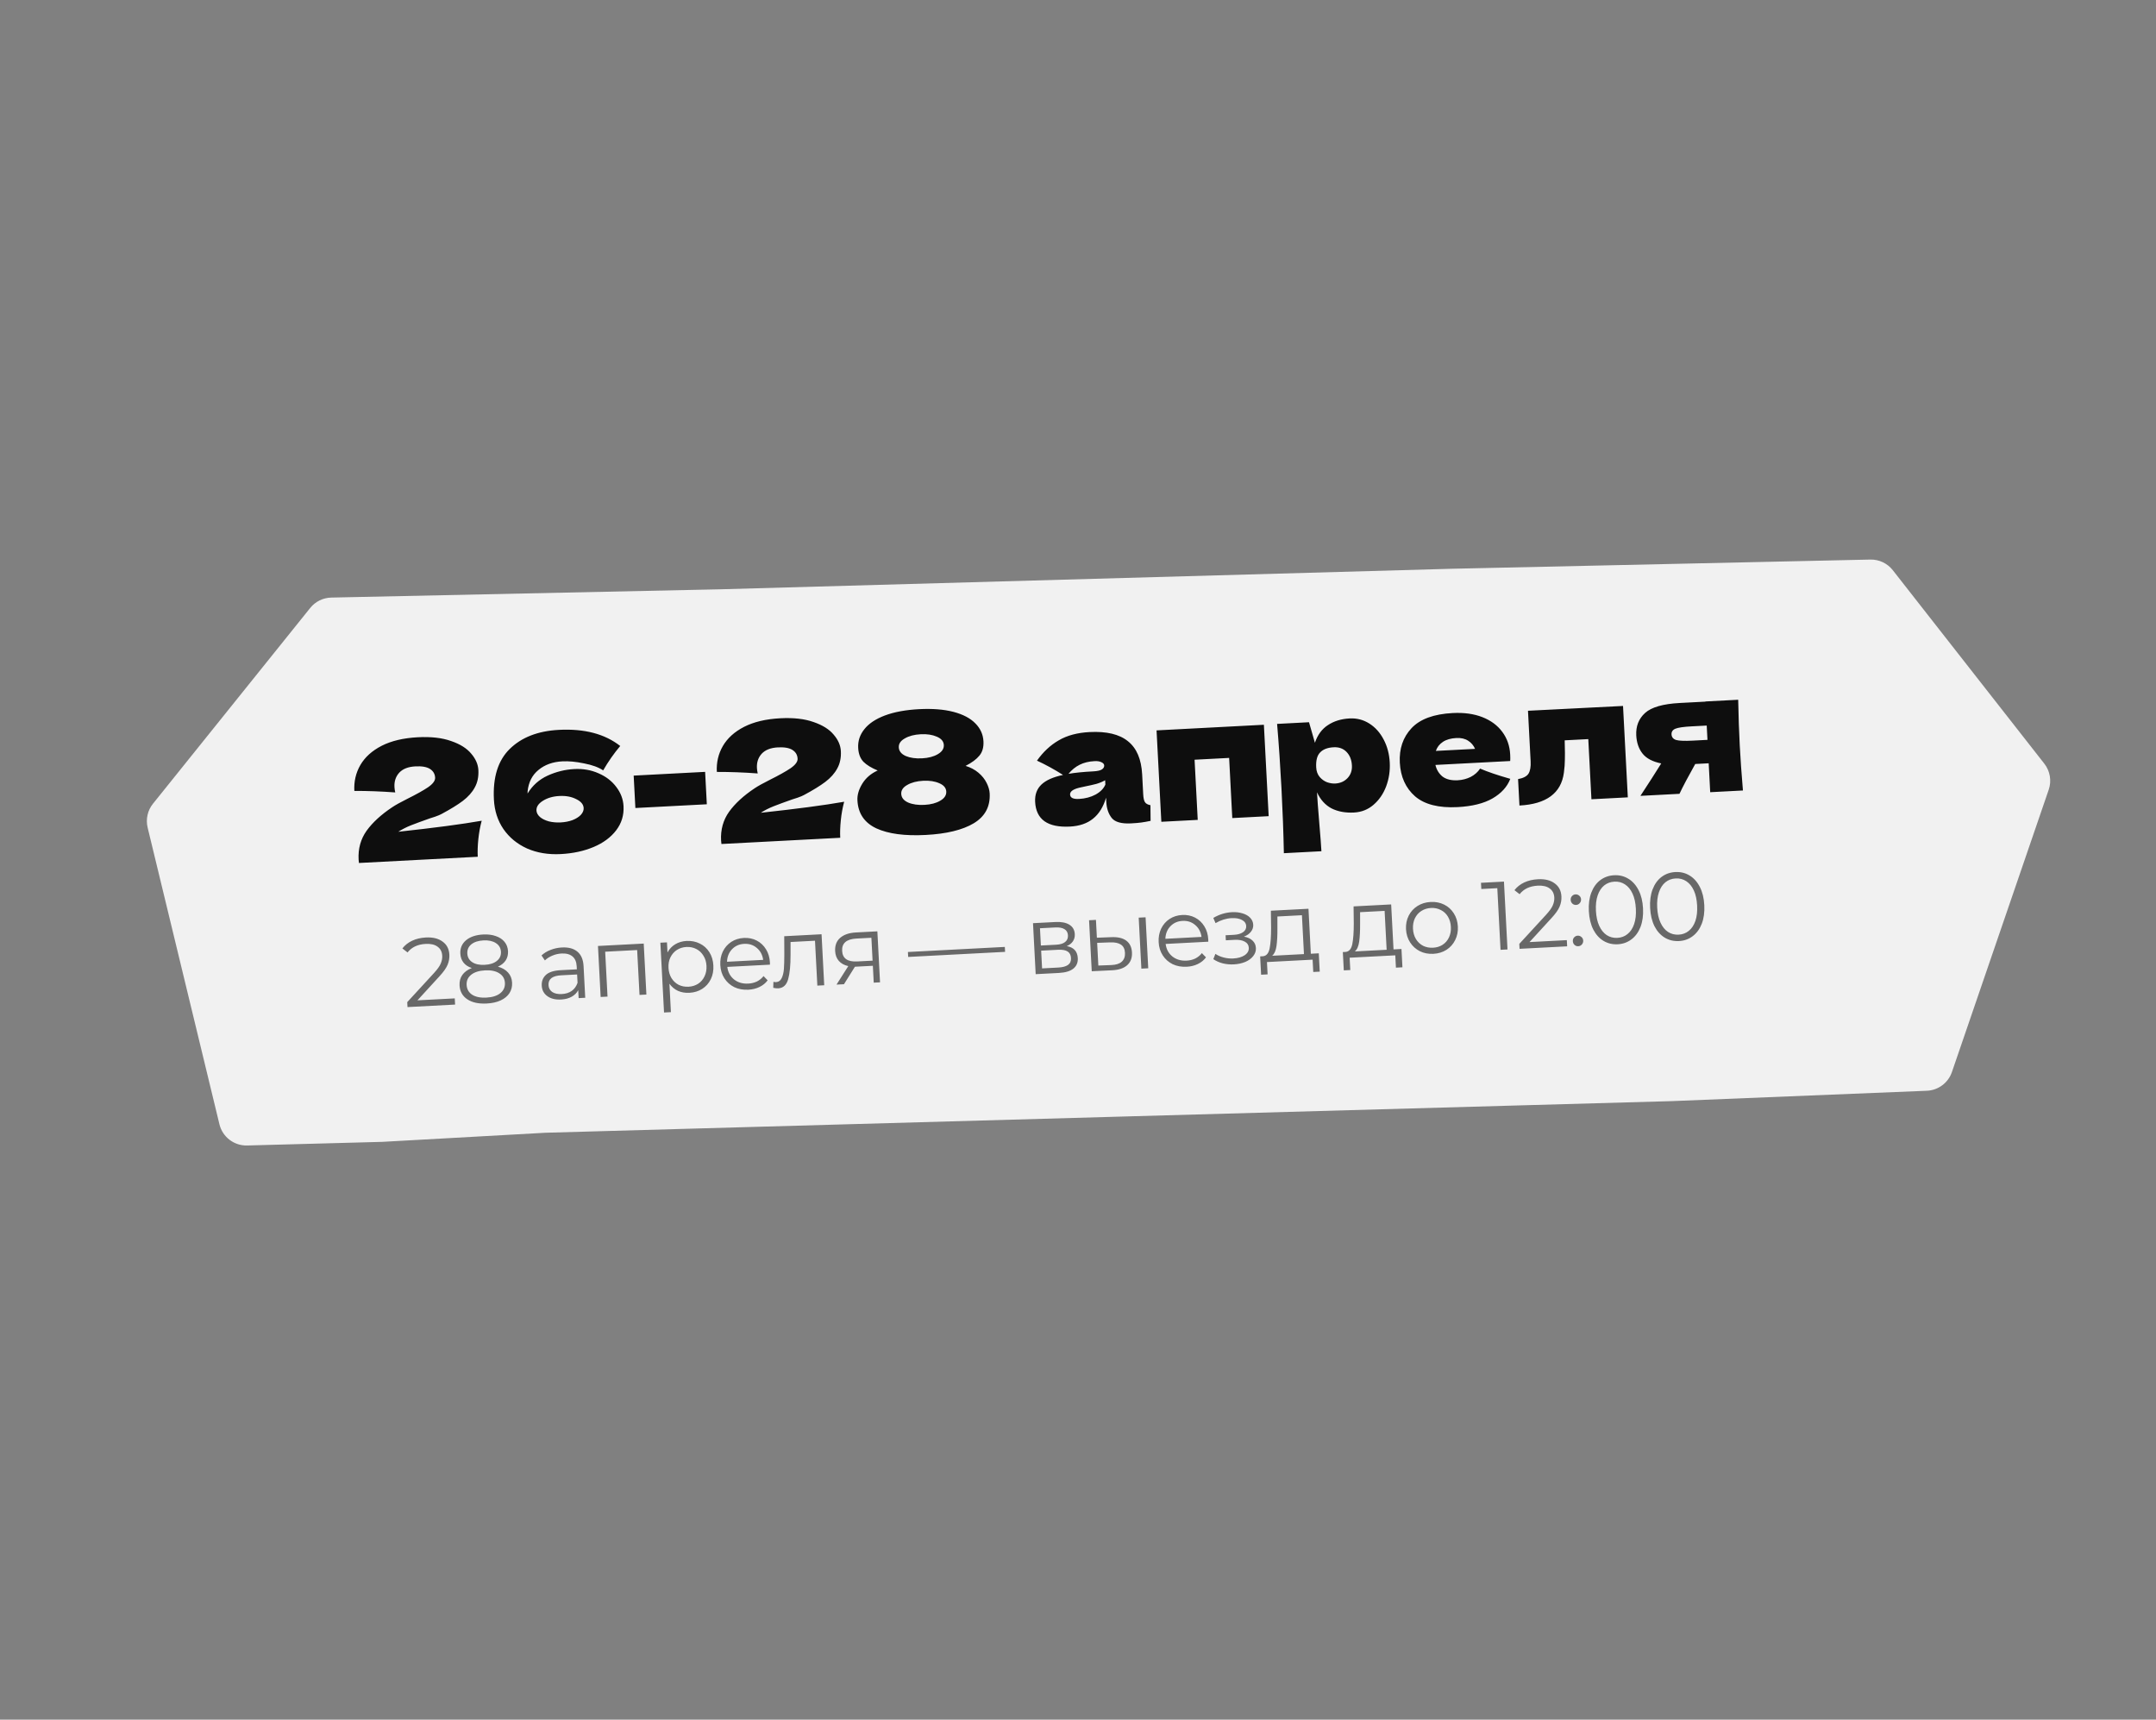<?xml version="1.0" encoding="UTF-8"?> <svg xmlns="http://www.w3.org/2000/svg" width="311" height="248" viewBox="0 0 311 248" fill="none"><rect x="0" y="0" width="311" height="248" fill="#808080" stroke="none"/> <path d="M44.751 87.674L22.067 115.907C21.289 116.874 21.005 118.147 21.297 119.353L31.653 162.141C32.097 163.975 33.762 165.249 35.649 165.199L55.14 164.675L78.679 163.362L163.202 160.989L219.004 159.422L241.203 158.799L277.94 157.306C279.588 157.239 281.026 156.167 281.561 154.607L295.523 113.894C295.963 112.613 295.724 111.196 294.888 110.13L273.032 82.231C272.255 81.239 271.056 80.671 269.796 80.699L209.25 82.029L104.007 84.984L47.784 86.181C46.602 86.206 45.491 86.753 44.751 87.674Z" fill="#F1F1F1"></path> <path d="M57.454 119.954C62.632 119.395 66.642 118.864 69.484 118.363C69.255 119.208 69.094 120.098 68.998 121.032C68.903 121.966 68.875 122.809 68.915 123.56L51.778 124.457L51.728 123.955C51.646 122.39 52.03 121.008 52.88 119.809C53.747 118.61 54.977 117.481 56.572 116.42C57.036 116.107 57.768 115.7 58.767 115.199C60.063 114.555 61.06 113.998 61.756 113.529C62.452 113.044 62.788 112.585 62.766 112.154C62.737 111.611 62.491 111.191 62.027 110.895C61.563 110.599 60.859 110.475 59.916 110.525C58.878 110.579 58.101 110.884 57.585 111.44C57.085 111.995 56.857 112.68 56.9 113.495C56.913 113.75 56.951 114.013 57.013 114.282C54.986 114.132 53.02 114.058 51.113 114.062C51.042 112.704 51.33 111.463 51.976 110.34C52.637 109.2 53.662 108.273 55.051 107.559C56.455 106.845 58.196 106.433 60.273 106.324C62.175 106.225 63.77 106.406 65.06 106.867C66.365 107.311 67.334 107.917 67.967 108.685C68.615 109.436 68.961 110.227 69.005 111.058C69.055 112.017 68.882 112.851 68.487 113.561C68.108 114.269 67.532 114.916 66.762 115.502C66.007 116.07 64.982 116.7 63.689 117.393C63.502 117.499 63.196 117.627 62.772 117.777C62.346 117.912 62.078 117.998 61.968 118.036C60.851 118.431 59.963 118.758 59.304 119.016C58.644 119.275 58.028 119.588 57.454 119.954ZM82.839 110.91C84.101 110.844 85.266 111.048 86.332 111.521C87.397 111.978 88.248 112.63 88.886 113.478C89.539 114.325 89.892 115.252 89.944 116.258C90.013 117.568 89.657 118.733 88.878 119.751C88.098 120.769 87.01 121.571 85.615 122.157C84.22 122.742 82.643 123.081 80.886 123.173C79.096 123.267 77.48 122.999 76.037 122.37C74.609 121.724 73.471 120.79 72.622 119.569C71.789 118.347 71.33 116.929 71.246 115.315C71.077 112.103 71.839 109.668 73.531 108.009C75.237 106.334 77.601 105.417 80.62 105.259C84.295 105.066 87.244 105.841 89.466 107.583C88.561 108.656 87.741 109.829 87.007 111.101C86.343 110.655 85.42 110.319 84.238 110.092C83.072 109.849 82.033 109.751 81.123 109.799C79.732 109.871 78.585 110.284 77.679 111.037C76.772 111.773 76.249 112.794 76.109 114.099C76.097 114.18 76.095 114.292 76.102 114.436C76.811 113.277 77.775 112.417 78.995 111.857C80.232 111.295 81.513 110.98 82.839 110.91ZM80.887 118.607C81.494 118.575 82.057 118.466 82.576 118.278C83.094 118.075 83.497 117.821 83.786 117.518C84.074 117.198 84.209 116.871 84.191 116.535C84.163 116.008 83.805 115.578 83.114 115.246C82.439 114.897 81.63 114.747 80.687 114.796C79.745 114.846 78.948 115.08 78.297 115.498C77.661 115.9 77.357 116.365 77.384 116.892C77.402 117.227 77.57 117.539 77.89 117.827C78.209 118.098 78.636 118.308 79.173 118.457C79.708 118.589 80.28 118.639 80.887 118.607ZM101.958 115.99L91.652 116.529L91.407 111.856L101.713 111.316L101.958 115.99ZM109.742 117.216C114.92 116.657 118.93 116.126 121.771 115.625C121.543 116.47 121.381 117.36 121.286 118.294C121.191 119.228 121.163 120.071 121.202 120.822L104.066 121.719L104.015 121.217C103.933 119.651 104.318 118.269 105.168 117.071C106.035 115.872 107.265 114.742 108.86 113.681C109.324 113.369 110.056 112.962 111.055 112.461C112.351 111.816 113.347 111.259 114.044 110.79C114.739 110.305 115.076 109.847 115.053 109.416C115.025 108.872 114.779 108.453 114.314 108.157C113.85 107.86 113.147 107.737 112.204 107.786C111.166 107.841 110.388 108.146 109.873 108.702C109.373 109.256 109.145 109.941 109.187 110.756C109.201 111.012 109.239 111.274 109.301 111.543C107.274 111.393 105.308 111.32 103.401 111.324C103.33 109.965 103.617 108.725 104.264 107.601C104.925 106.461 105.95 105.534 107.338 104.821C108.743 104.106 110.484 103.695 112.561 103.586C114.462 103.486 116.058 103.667 117.348 104.128C118.653 104.573 119.622 105.179 120.255 105.947C120.903 106.698 121.249 107.489 121.292 108.32C121.343 109.278 121.17 110.113 120.775 110.822C120.395 111.531 119.82 112.178 119.05 112.763C118.294 113.331 117.27 113.962 115.977 114.654C115.79 114.76 115.484 114.889 115.059 115.039C114.634 115.173 114.366 115.26 114.256 115.297C113.139 115.692 112.251 116.019 111.591 116.278C110.932 116.537 110.316 116.85 109.742 117.216ZM139.284 110.454C140 110.673 140.618 111.001 141.138 111.438C141.657 111.876 142.052 112.368 142.321 112.914C142.589 113.445 142.735 113.95 142.76 114.429C142.859 116.315 142.093 117.749 140.462 118.731C138.847 119.697 136.537 120.259 133.533 120.416C130.513 120.574 128.141 120.258 126.418 119.467C124.693 118.66 123.781 117.314 123.683 115.429C123.642 114.662 123.873 113.864 124.374 113.037C124.891 112.193 125.635 111.553 126.605 111.118C125.705 110.748 125.018 110.328 124.544 109.856C124.086 109.367 123.835 108.699 123.791 107.853C123.739 106.862 124.036 105.965 124.683 105.162C125.329 104.343 126.32 103.683 127.655 103.18C129.007 102.677 130.649 102.374 132.583 102.273C134.5 102.173 136.149 102.303 137.53 102.663C138.911 103.023 139.965 103.577 140.693 104.324C141.42 105.055 141.81 105.915 141.862 106.906C141.907 107.769 141.711 108.46 141.273 108.98C140.852 109.498 140.189 109.99 139.284 110.454ZM133.002 109.365C133.929 109.316 134.688 109.116 135.278 108.765C135.884 108.413 136.174 107.973 136.146 107.446C136.119 106.918 135.785 106.519 135.146 106.248C134.506 105.962 133.731 105.842 132.82 105.89C131.893 105.938 131.127 106.138 130.521 106.491C129.913 106.827 129.623 107.259 129.651 107.786C129.68 108.329 130.014 108.744 130.654 109.031C131.293 109.302 132.075 109.413 133.002 109.365ZM133.354 116.076C134.28 116.027 135.039 115.827 135.629 115.476C136.236 115.124 136.525 114.684 136.498 114.157C136.47 113.629 136.137 113.23 135.498 112.959C134.858 112.672 134.082 112.553 133.172 112.6C132.245 112.649 131.478 112.849 130.872 113.201C130.265 113.538 129.975 113.969 130.003 114.497C130.031 115.04 130.365 115.455 131.005 115.742C131.644 116.013 132.427 116.124 133.354 116.076ZM164.905 114.543C164.933 115.087 165.017 115.467 165.157 115.684C165.296 115.901 165.56 116.047 165.949 116.123L165.971 118.381C165.464 118.488 165.019 118.567 164.638 118.619C164.272 118.67 163.777 118.712 163.154 118.745C161.78 118.817 160.853 118.561 160.374 117.977C159.894 117.377 159.629 116.598 159.579 115.639L159.548 115.04C159.153 116.375 158.525 117.385 157.663 118.071C156.818 118.756 155.708 119.135 154.334 119.207C152.736 119.29 151.513 119.034 150.665 118.437C149.833 117.84 149.383 116.91 149.317 115.648C149.263 114.61 149.564 113.777 150.22 113.15C150.876 112.522 151.917 112.059 153.343 111.76C152.084 110.961 150.83 110.274 149.582 109.698C150.478 108.434 151.524 107.458 152.722 106.77C153.918 106.066 155.396 105.669 157.153 105.577C159.614 105.448 161.463 105.888 162.702 106.896C163.955 107.888 164.64 109.486 164.755 111.691L164.905 114.543ZM157.878 109.768C157.063 109.811 156.351 109.985 155.742 110.289C155.133 110.593 154.595 111.03 154.128 111.599C155.081 111.437 156.276 111.318 157.714 111.243C158.306 111.212 158.717 111.118 158.949 110.962C159.182 110.806 159.292 110.616 159.28 110.392C159.27 110.2 159.142 110.047 158.895 109.931C158.648 109.8 158.309 109.746 157.878 109.768ZM155.64 115.221C156.534 115.174 157.332 114.964 158.034 114.591C158.735 114.202 159.206 113.72 159.448 113.147L159.416 112.524C159.042 112.736 158.627 112.91 158.169 113.046C157.711 113.166 157.157 113.291 156.507 113.421L155.651 113.61C154.766 113.833 154.334 114.16 154.357 114.591C154.381 115.055 154.809 115.264 155.64 115.221ZM166.831 105.334L182.314 104.523L183.004 117.705L177.755 117.98L177.301 109.304L172.316 109.565L172.77 118.241L167.521 118.516L166.831 105.334ZM194.681 103.611C195.72 103.557 196.67 103.803 197.532 104.351C198.393 104.899 199.083 105.672 199.6 106.67C200.116 107.652 200.406 108.751 200.469 109.965C200.532 111.164 200.36 112.31 199.952 113.405C199.544 114.484 198.934 115.373 198.121 116.072C197.324 116.755 196.39 117.124 195.32 117.18C194.073 117.246 192.989 117.046 192.068 116.582C191.161 116.1 190.464 115.328 189.976 114.264C190.023 115.175 190.132 116.635 190.301 118.645C190.467 120.591 190.571 121.963 190.613 122.762L185.196 123.046C185.137 120.069 185.022 116.959 184.852 113.715C184.682 110.472 184.471 107.366 184.22 104.399L188.822 104.158L189.674 107.118C190.062 105.976 190.691 105.126 191.559 104.568C192.426 103.994 193.467 103.675 194.681 103.611ZM192.601 112.997C193.32 112.959 193.907 112.704 194.363 112.232C194.834 111.742 195.051 111.13 195.012 110.395C194.97 109.58 194.711 108.929 194.237 108.441C193.763 107.953 193.142 107.729 192.375 107.769C191.497 107.815 190.845 108.066 190.42 108.521C189.994 108.96 189.807 109.674 189.859 110.665C189.889 111.224 190.057 111.688 190.365 112.056C190.672 112.409 191.029 112.663 191.438 112.817C191.846 112.956 192.233 113.016 192.601 112.997ZM214.871 109.908L207.058 110.317C207.222 111.013 207.564 111.572 208.083 111.994C208.617 112.398 209.347 112.576 210.274 112.528C210.945 112.493 211.569 112.332 212.147 112.045C212.724 111.743 213.176 111.343 213.502 110.845C214.6 111.316 216.052 111.809 217.857 112.323C217.421 113.467 216.565 114.409 215.29 115.149C214.03 115.872 212.353 116.288 210.26 116.398C207.544 116.54 205.498 116.022 204.122 114.845C202.762 113.65 202.028 112.03 201.921 109.985C201.817 107.988 202.379 106.332 203.608 105.018C204.837 103.704 206.817 102.976 209.55 102.832C211.179 102.747 212.608 102.945 213.834 103.425C215.061 103.906 216.02 104.617 216.71 105.558C217.399 106.483 217.777 107.569 217.842 108.815C217.864 109.23 217.864 109.543 217.843 109.752L214.871 109.908ZM210.075 106.434C209.276 106.476 208.629 106.662 208.133 106.992C207.638 107.323 207.3 107.757 207.12 108.295L212.776 107.999C212.558 107.498 212.225 107.106 211.777 106.825C211.329 106.528 210.762 106.398 210.075 106.434ZM234.811 114.992L229.562 115.267L229.108 106.591L225.704 106.769L225.719 107.513C225.743 108.281 225.747 108.962 225.73 109.555C225.728 110.132 225.681 110.76 225.588 111.437C225.198 114.39 223.062 115.968 219.179 116.171L218.979 112.36C219.725 112.225 220.225 111.967 220.477 111.585C220.728 111.187 220.833 110.589 220.791 109.79L220.41 102.504L234.12 101.81L234.811 114.992ZM250.731 100.916C250.779 103.349 250.853 105.532 250.954 107.465C251.055 109.399 251.21 111.578 251.417 114.002L246.695 114.249L246.477 110.079L244.535 110.181C243.524 111.98 242.766 113.414 242.261 114.482L236.629 114.777C237.816 112.968 238.816 111.41 239.629 110.101C238.381 109.846 237.483 109.373 236.935 108.68C236.386 107.988 236.083 107.115 236.028 106.06C235.959 104.734 236.383 103.654 237.301 102.821C238.218 101.988 239.891 101.508 242.32 101.381L246.011 101.187L246.01 101.163L250.731 100.916ZM246.3 106.7L246.192 104.639L244.035 104.752C242.868 104.813 242.081 104.926 241.673 105.092C241.281 105.256 241.095 105.53 241.116 105.914C241.137 106.313 241.359 106.582 241.783 106.72C242.222 106.841 243.008 106.872 244.143 106.813L246.3 106.7Z" fill="#0E0E0E"></path> <path opacity="0.6" d="M65.599 143.984L65.646 144.878L58.781 145.238L58.744 144.525L62.604 140.327C63.09 139.797 63.412 139.346 63.57 138.973C63.737 138.59 63.811 138.213 63.791 137.84C63.761 137.262 63.537 136.825 63.12 136.529C62.711 136.223 62.139 136.09 61.403 136.128C60.256 136.188 59.385 136.598 58.789 137.359L58.044 136.781C58.403 136.313 58.869 135.943 59.444 135.67C60.028 135.397 60.693 135.24 61.438 135.201C62.435 135.149 63.236 135.345 63.838 135.79C64.45 136.226 64.777 136.853 64.82 137.674C64.847 138.177 64.76 138.668 64.561 139.145C64.361 139.623 63.965 140.181 63.373 140.82L60.217 144.265L65.599 143.984ZM71.828 139.41C72.453 139.582 72.94 139.865 73.288 140.258C73.645 140.651 73.838 141.136 73.869 141.714C73.899 142.283 73.771 142.789 73.486 143.234C73.2 143.67 72.775 144.019 72.209 144.282C71.652 144.536 70.987 144.683 70.213 144.723C69.039 144.785 68.103 144.581 67.405 144.113C66.708 143.645 66.337 142.978 66.291 142.111C66.26 141.524 66.393 141.021 66.689 140.604C66.994 140.177 67.448 139.845 68.053 139.607C67.539 139.438 67.142 139.178 66.862 138.828C66.582 138.469 66.428 138.038 66.402 137.535C66.361 136.743 66.635 136.097 67.226 135.599C67.826 135.1 68.648 134.824 69.692 134.769C70.382 134.733 70.988 134.809 71.512 134.996C72.045 135.174 72.466 135.451 72.775 135.827C73.085 136.203 73.253 136.653 73.281 137.175C73.307 137.678 73.195 138.123 72.944 138.51C72.693 138.888 72.321 139.188 71.828 139.41ZM67.41 137.51C67.438 138.051 67.675 138.468 68.121 138.763C68.566 139.057 69.166 139.184 69.921 139.145C70.676 139.105 71.26 138.916 71.672 138.577C72.093 138.237 72.29 137.801 72.262 137.27C72.233 136.72 71.987 136.298 71.523 136.005C71.068 135.711 70.473 135.583 69.737 135.622C68.991 135.661 68.407 135.85 67.986 136.19C67.574 136.529 67.382 136.969 67.41 137.51ZM70.168 143.87C71.035 143.825 71.702 143.613 72.168 143.233C72.643 142.853 72.865 142.36 72.834 141.754C72.802 141.148 72.53 140.686 72.018 140.367C71.515 140.038 70.83 139.896 69.963 139.942C69.105 139.987 68.439 140.199 67.963 140.579C67.497 140.95 67.279 141.438 67.311 142.043C67.343 142.659 67.611 143.131 68.114 143.459C68.617 143.779 69.302 143.916 70.168 143.87ZM81.053 136.641C82.013 136.591 82.762 136.795 83.3 137.253C83.838 137.701 84.131 138.396 84.18 139.337L84.419 143.895L83.468 143.945L83.408 142.799C83.205 143.192 82.889 143.508 82.463 143.745C82.045 143.982 81.538 144.116 80.942 144.147C80.121 144.19 79.459 144.029 78.954 143.663C78.448 143.297 78.179 142.792 78.145 142.149C78.112 141.524 78.31 141.009 78.737 140.604C79.174 140.198 79.886 139.969 80.874 139.917L83.209 139.795L83.186 139.347C83.152 138.714 82.95 138.243 82.579 137.935C82.207 137.618 81.681 137.478 81.001 137.513C80.535 137.538 80.091 137.64 79.671 137.821C79.25 137.993 78.893 138.222 78.599 138.508L78.113 137.791C78.469 137.454 78.904 137.188 79.417 136.993C79.93 136.789 80.475 136.672 81.053 136.641ZM81.054 143.356C81.614 143.327 82.087 143.176 82.475 142.904C82.862 142.622 83.14 142.233 83.311 141.738L83.248 140.536L80.941 140.657C79.683 140.723 79.076 141.194 79.122 142.07C79.145 142.498 79.326 142.83 79.665 143.065C80.004 143.29 80.467 143.387 81.054 143.356ZM92.856 136.079L93.241 143.433L92.249 143.485L91.909 137.012L87.296 137.254L87.635 143.727L86.642 143.779L86.257 136.425L92.856 136.079ZM99.044 135.699C99.734 135.663 100.367 135.789 100.943 136.076C101.518 136.355 101.979 136.77 102.326 137.322C102.672 137.874 102.865 138.513 102.903 139.24C102.941 139.976 102.817 140.637 102.53 141.222C102.243 141.808 101.828 142.273 101.285 142.619C100.751 142.956 100.135 143.142 99.436 143.179C98.839 143.21 98.293 143.117 97.795 142.9C97.307 142.674 96.896 142.331 96.564 141.871L96.778 145.968L95.785 146.02L95.258 135.953L96.209 135.904L96.285 137.358C96.558 136.857 96.93 136.464 97.401 136.178C97.881 135.891 98.429 135.731 99.044 135.699ZM99.32 142.302C99.832 142.275 100.292 142.134 100.7 141.879C101.106 141.615 101.415 141.257 101.625 140.807C101.844 140.356 101.939 139.851 101.91 139.292C101.881 138.733 101.734 138.245 101.469 137.829C101.213 137.403 100.869 137.08 100.437 136.86C100.005 136.639 99.532 136.543 99.02 136.57C98.498 136.597 98.033 136.743 97.627 137.007C97.229 137.271 96.921 137.628 96.701 138.079C96.491 138.52 96.4 139.02 96.43 139.579C96.459 140.138 96.601 140.631 96.857 141.057C97.123 141.482 97.467 141.805 97.889 142.026C98.321 142.237 98.798 142.329 99.32 142.302ZM111.063 139.121L104.912 139.443C105.008 140.205 105.334 140.809 105.89 141.257C106.446 141.695 107.129 141.893 107.94 141.85C108.396 141.826 108.812 141.725 109.186 141.547C109.559 141.359 109.877 141.099 110.14 140.768L110.733 141.382C110.427 141.79 110.033 142.11 109.55 142.341C109.076 142.571 108.545 142.702 107.958 142.733C107.203 142.772 106.524 142.649 105.92 142.363C105.325 142.067 104.849 141.643 104.493 141.091C104.137 140.54 103.941 139.905 103.903 139.188C103.865 138.47 103.985 137.819 104.263 137.234C104.55 136.649 104.956 136.184 105.48 135.839C106.013 135.493 106.62 135.302 107.301 135.267C107.981 135.231 108.6 135.358 109.157 135.646C109.714 135.935 110.161 136.355 110.499 136.908C110.836 137.451 111.023 138.086 111.061 138.813L111.063 139.121ZM107.345 136.12C106.637 136.157 106.052 136.416 105.592 136.898C105.14 137.371 104.9 137.972 104.873 138.702L110.088 138.429C109.984 137.706 109.679 137.133 109.171 136.711C108.671 136.279 108.063 136.082 107.345 136.12ZM118.508 134.736L118.893 142.09L117.901 142.142L117.562 135.669L114.038 135.853L114.036 137.676C114.041 139.208 113.926 140.392 113.689 141.227C113.452 142.062 112.975 142.498 112.257 142.535C112.062 142.546 111.822 142.521 111.538 142.461L111.564 141.604C111.733 141.633 111.851 141.645 111.916 141.642C112.298 141.622 112.578 141.43 112.755 141.065C112.932 140.701 113.04 140.256 113.078 139.731C113.116 139.205 113.136 138.513 113.137 137.653L113.125 135.018L118.508 134.736ZM126.559 134.314L126.944 141.668L126.035 141.716L125.908 139.283L123.601 139.404L123.321 139.419L121.743 141.941L120.666 141.997L122.363 139.328C121.786 139.2 121.334 138.952 121.007 138.586C120.679 138.22 120.5 137.744 120.469 137.157C120.426 136.336 120.673 135.697 121.21 135.239C121.747 134.781 122.5 134.527 123.469 134.476L126.559 134.314ZM121.477 137.132C121.534 138.222 122.257 138.731 123.646 138.658L125.869 138.542L125.696 135.243L123.543 135.355C122.108 135.431 121.419 136.023 121.477 137.132ZM130.965 137.294L144.946 136.562L144.983 137.275L131.002 138.007L130.965 137.294ZM153.88 136.444C154.889 136.625 155.419 137.2 155.47 138.169C155.504 138.813 155.292 139.319 154.835 139.689C154.378 140.058 153.678 140.268 152.737 140.317L149.395 140.492L149.01 133.138L152.254 132.969C153.093 132.925 153.758 133.053 154.251 133.355C154.743 133.656 155.005 134.11 155.037 134.715C155.058 135.116 154.964 135.467 154.756 135.768C154.556 136.058 154.264 136.284 153.88 136.444ZM150.146 136.359L152.355 136.244C152.924 136.214 153.352 136.084 153.639 135.854C153.935 135.624 154.072 135.303 154.051 134.893C154.029 134.483 153.86 134.184 153.541 133.995C153.232 133.805 152.793 133.725 152.225 133.755L150.016 133.871L150.146 136.359ZM152.654 139.537C153.288 139.503 153.758 139.376 154.064 139.154C154.37 138.933 154.512 138.603 154.489 138.165C154.466 137.727 154.304 137.413 154.005 137.223C153.705 137.024 153.242 136.94 152.618 136.973L150.185 137.1L150.319 139.659L152.654 139.537ZM160.323 135.154C161.246 135.115 161.96 135.283 162.466 135.658C162.972 136.034 163.244 136.599 163.284 137.354C163.325 138.137 163.095 138.751 162.595 139.198C162.095 139.645 161.36 139.889 160.391 139.931L157.482 140.069L157.097 132.715L158.089 132.663L158.224 135.235L160.323 135.154ZM164.255 132.34L165.248 132.288L165.633 139.642L164.64 139.694L164.255 132.34ZM160.295 139.178C160.976 139.152 161.482 138.99 161.812 138.692C162.151 138.385 162.306 137.956 162.277 137.406C162.249 136.866 162.055 136.474 161.697 136.231C161.338 135.988 160.814 135.88 160.124 135.907L158.263 135.976L158.434 139.248L160.295 139.178ZM174.294 135.81L168.143 136.132C168.239 136.893 168.565 137.498 169.121 137.945C169.677 138.383 170.36 138.581 171.171 138.539C171.628 138.515 172.043 138.414 172.417 138.235C172.79 138.047 173.108 137.788 173.371 137.456L173.964 138.07C173.658 138.479 173.264 138.798 172.781 139.029C172.307 139.26 171.776 139.39 171.189 139.421C170.434 139.461 169.755 139.337 169.151 139.051C168.556 138.755 168.08 138.331 167.724 137.78C167.368 137.229 167.172 136.594 167.134 135.876C167.096 135.159 167.217 134.507 167.494 133.923C167.781 133.338 168.187 132.872 168.711 132.527C169.244 132.182 169.851 131.991 170.532 131.955C171.212 131.92 171.831 132.046 172.388 132.335C172.945 132.623 173.392 133.044 173.73 133.596C174.067 134.139 174.254 134.774 174.292 135.501L174.294 135.81ZM170.576 132.808C169.868 132.845 169.283 133.105 168.823 133.587C168.371 134.059 168.131 134.66 168.104 135.391L173.319 135.118C173.216 134.394 172.91 133.821 172.402 133.399C171.902 132.968 171.294 132.77 170.576 132.808ZM179.436 135.078C179.965 135.172 180.376 135.36 180.672 135.644C180.976 135.927 181.14 136.283 181.162 136.712C181.185 137.141 181.055 137.53 180.775 137.882C180.503 138.232 180.121 138.514 179.627 138.727C179.133 138.93 178.583 139.048 177.978 139.08C177.446 139.107 176.92 139.06 176.4 138.938C175.879 138.806 175.42 138.601 175.022 138.323L175.319 137.565C175.667 137.799 176.069 137.974 176.524 138.09C176.979 138.207 177.434 138.253 177.891 138.229C178.571 138.193 179.119 138.038 179.535 137.764C179.959 137.48 180.16 137.119 180.137 136.681C180.117 136.29 179.924 135.996 179.558 135.8C179.192 135.595 178.702 135.509 178.087 135.541L176.828 135.607L176.79 134.88L177.993 134.817C178.543 134.788 178.98 134.662 179.305 134.44C179.629 134.208 179.782 133.915 179.763 133.561C179.743 133.169 179.536 132.872 179.142 132.668C178.757 132.464 178.262 132.377 177.656 132.409C176.864 132.451 176.092 132.692 175.339 133.133L175.019 132.379C175.871 131.877 176.768 131.601 177.71 131.551C178.269 131.522 178.776 131.58 179.233 131.724C179.698 131.858 180.064 132.068 180.331 132.353C180.608 132.638 180.756 132.976 180.777 133.367C180.796 133.74 180.683 134.078 180.437 134.38C180.201 134.683 179.867 134.915 179.436 135.078ZM190.233 137.484L190.372 140.127L189.435 140.176L189.342 138.4L182.757 138.745L182.85 140.521L181.913 140.57L181.775 137.927L182.195 137.905C182.687 137.852 183.004 137.47 183.144 136.762C183.284 136.054 183.354 135.069 183.354 133.807L183.323 131.341L188.747 131.057L189.087 137.544L190.233 137.484ZM184.265 133.815C184.274 134.862 184.23 135.729 184.135 136.416C184.04 137.094 183.831 137.567 183.509 137.837L188.094 137.596L187.801 131.99L184.264 132.175L184.265 133.815ZM202.16 136.86L202.299 139.502L201.362 139.551L201.269 137.776L194.684 138.12L194.777 139.896L193.84 139.945L193.702 137.303L194.121 137.281C194.614 137.227 194.93 136.846 195.071 136.138C195.211 135.429 195.281 134.444 195.281 133.183L195.25 130.717L200.674 130.433L201.014 136.92L202.16 136.86ZM196.192 133.191C196.2 134.237 196.157 135.104 196.062 135.791C195.967 136.469 195.758 136.943 195.436 137.212L200.021 136.972L199.728 131.365L196.191 131.551L196.192 133.191ZM206.758 137.558C206.05 137.595 205.403 137.47 204.818 137.183C204.232 136.887 203.762 136.463 203.406 135.911C203.05 135.36 202.853 134.725 202.815 134.008C202.778 133.29 202.907 132.638 203.204 132.053C203.5 131.467 203.924 131.001 204.476 130.654C205.028 130.307 205.658 130.116 206.367 130.079C207.075 130.041 207.722 130.166 208.307 130.454C208.892 130.741 209.358 131.16 209.705 131.712C210.061 132.264 210.257 132.898 210.295 133.616C210.333 134.334 210.203 134.985 209.907 135.571C209.62 136.156 209.2 136.627 208.649 136.983C208.097 137.329 207.467 137.521 206.758 137.558ZM206.712 136.677C207.234 136.65 207.694 136.509 208.092 136.255C208.499 135.99 208.807 135.633 209.017 135.183C209.227 134.733 209.318 134.228 209.288 133.669C209.259 133.109 209.116 132.617 208.86 132.191C208.605 131.765 208.261 131.447 207.829 131.236C207.406 131.015 206.934 130.918 206.412 130.945C205.89 130.973 205.426 131.118 205.019 131.383C204.621 131.637 204.312 131.99 204.093 132.441C203.883 132.891 203.793 133.396 203.822 133.955C203.851 134.514 203.994 135.007 204.25 135.433C204.515 135.858 204.859 136.181 205.282 136.402C205.713 136.613 206.19 136.705 206.712 136.677ZM216.944 127.141L217.456 136.928L216.45 136.981L215.984 128.089L213.677 128.21L213.63 127.315L216.944 127.141ZM226.012 135.583L226.059 136.477L219.195 136.837L219.157 136.124L223.017 131.926C223.503 131.396 223.825 130.945 223.984 130.572C224.15 130.189 224.224 129.812 224.205 129.439C224.174 128.861 223.95 128.424 223.533 128.128C223.125 127.822 222.552 127.689 221.816 127.727C220.669 127.787 219.798 128.197 219.203 128.958L218.457 128.38C218.816 127.912 219.283 127.542 219.857 127.269C220.441 126.996 221.106 126.839 221.851 126.8C222.849 126.748 223.649 126.944 224.251 127.389C224.863 127.825 225.19 128.452 225.233 129.273C225.26 129.776 225.173 130.267 224.974 130.744C224.775 131.222 224.379 131.78 223.786 132.419L220.63 135.864L226.012 135.583ZM227.35 130.508C227.145 130.518 226.964 130.453 226.807 130.312C226.659 130.17 226.58 129.992 226.569 129.778C226.557 129.563 226.618 129.382 226.75 129.235C226.892 129.078 227.065 128.995 227.27 128.984C227.475 128.973 227.656 129.038 227.813 129.18C227.969 129.312 228.053 129.485 228.065 129.699C228.076 129.914 228.011 130.099 227.869 130.256C227.728 130.413 227.555 130.497 227.35 130.508ZM227.662 136.464C227.457 136.474 227.276 136.409 227.119 136.268C226.971 136.126 226.892 135.948 226.88 135.733C226.869 135.519 226.93 135.338 227.062 135.191C227.204 135.034 227.377 134.95 227.582 134.94C227.787 134.929 227.968 134.994 228.125 135.135C228.281 135.267 228.365 135.441 228.376 135.655C228.388 135.869 228.323 136.055 228.181 136.212C228.04 136.369 227.867 136.453 227.662 136.464ZM233.351 136.18C232.597 136.219 231.91 136.054 231.293 135.685C230.685 135.315 230.193 134.765 229.819 134.037C229.453 133.3 229.243 132.423 229.19 131.407C229.137 130.391 229.254 129.501 229.541 128.739C229.837 127.966 230.268 127.364 230.834 126.933C231.41 126.501 232.075 126.265 232.83 126.225C233.585 126.186 234.267 126.351 234.875 126.721C235.492 127.09 235.989 127.644 236.364 128.381C236.738 129.109 236.952 129.981 237.005 130.997C237.059 132.013 236.937 132.908 236.641 133.68C236.345 134.443 235.909 135.041 235.333 135.473C234.767 135.904 234.106 136.14 233.351 136.18ZM233.303 135.257C233.872 135.227 234.362 135.042 234.774 134.703C235.196 134.363 235.512 133.884 235.722 133.266C235.933 132.647 236.016 131.909 235.971 131.052C235.926 130.194 235.766 129.469 235.492 128.876C235.218 128.282 234.854 127.839 234.399 127.545C233.954 127.25 233.447 127.118 232.878 127.148C232.31 127.178 231.815 127.363 231.393 127.702C230.981 128.042 230.67 128.521 230.459 129.139C230.249 129.758 230.166 130.496 230.211 131.353C230.256 132.211 230.415 132.936 230.689 133.529C230.963 134.122 231.323 134.566 231.768 134.861C232.223 135.155 232.735 135.287 233.303 135.257ZM242.189 135.717C241.434 135.756 240.748 135.591 240.13 135.222C239.522 134.852 239.031 134.303 238.656 133.575C238.29 132.837 238.081 131.96 238.028 130.944C237.974 129.928 238.091 129.039 238.379 128.276C238.675 127.503 239.106 126.901 239.672 126.47C240.247 126.038 240.913 125.802 241.668 125.762C242.423 125.723 243.104 125.888 243.712 126.258C244.33 126.628 244.826 127.181 245.201 127.919C245.576 128.647 245.79 129.519 245.843 130.535C245.896 131.55 245.775 132.445 245.479 133.217C245.182 133.98 244.746 134.578 244.171 135.01C243.604 135.442 242.944 135.677 242.189 135.717ZM242.141 134.794C242.709 134.764 243.199 134.58 243.612 134.24C244.033 133.9 244.349 133.421 244.56 132.803C244.77 132.184 244.853 131.446 244.808 130.589C244.763 129.731 244.604 129.006 244.33 128.413C244.056 127.82 243.691 127.376 243.237 127.082C242.791 126.788 242.284 126.655 241.716 126.685C241.147 126.715 240.652 126.9 240.231 127.24C239.819 127.579 239.507 128.058 239.297 128.676C239.086 129.295 239.003 130.033 239.048 130.89C239.093 131.748 239.253 132.473 239.527 133.066C239.801 133.659 240.16 134.103 240.606 134.398C241.06 134.692 241.572 134.824 242.141 134.794Z" fill="#0E0E0E"></path> </svg> 